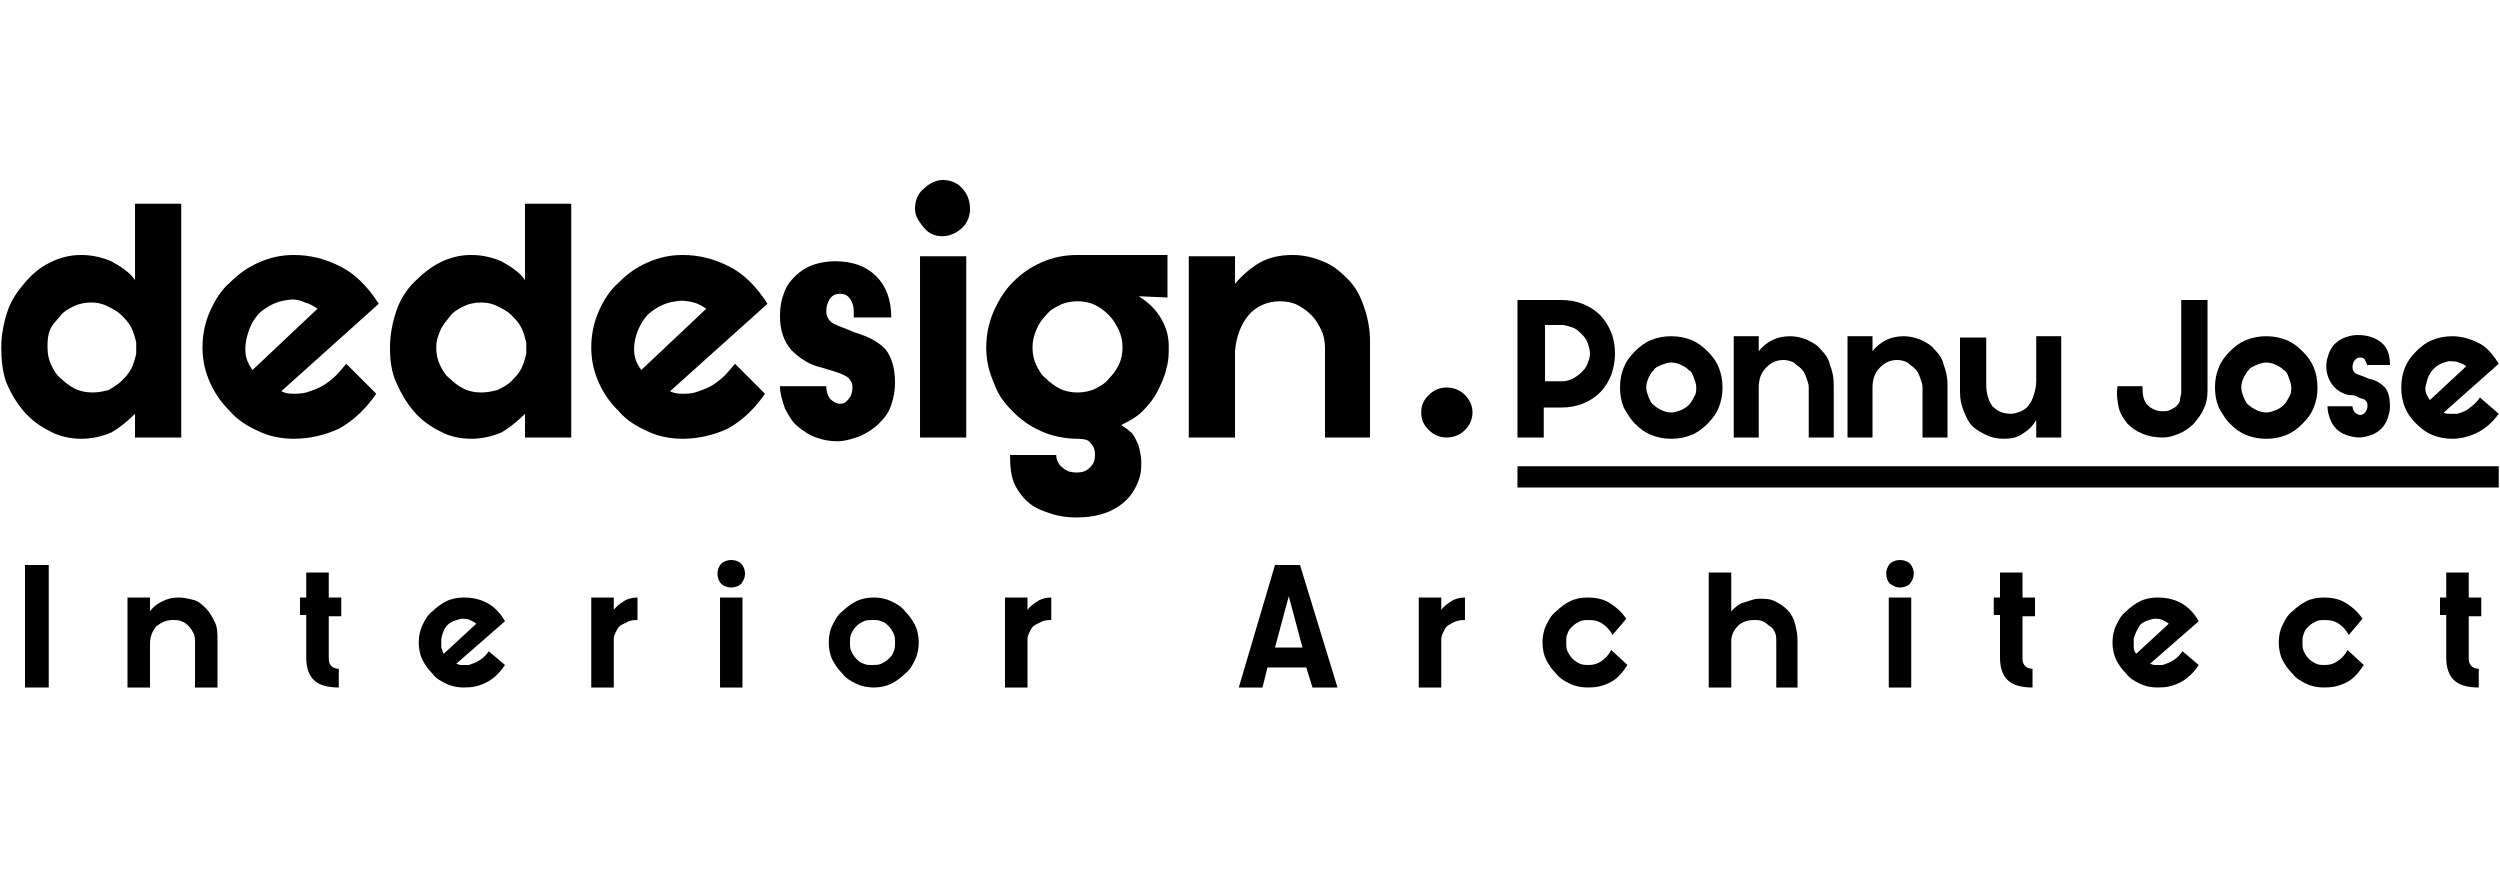 <?xml version="1.0" encoding="UTF-8"?>
<svg xmlns="http://www.w3.org/2000/svg" xmlns:xlink="http://www.w3.org/1999/xlink" width="200px" height="70px" viewBox="0 0 200 70" version="1.1">
<g id="surface1">
<path style=" stroke:none;fill-rule:nonzero;fill:rgb(0%,0%,0%);fill-opacity:1;" d="M 0.102 27.801 C 0.102 26.801 0.301 25.801 0.602 24.898 C 0.898 24 1.398 23.301 2 22.602 C 2.602 21.898 3.199 21.398 4 21 C 4.801 20.602 5.602 20.398 6.5 20.398 C 7.398 20.398 8.199 20.602 8.898 20.898 C 9.602 21.301 10.301 21.699 10.801 22.398 L 10.801 16.301 L 14.5 16.301 L 14.5 35 L 10.801 35 L 10.801 33.102 C 10.199 33.699 9.602 34.199 8.898 34.602 C 8.199 34.898 7.398 35.102 6.5 35.102 C 5.602 35.102 4.699 34.898 4 34.5 C 3.199 34.102 2.5 33.602 1.898 32.898 C 1.301 32.199 0.898 31.5 0.5 30.602 C 0.199 29.699 0.102 28.801 0.102 27.801 Z M 3.801 27.801 C 3.801 28.301 3.898 28.801 4.102 29.199 C 4.301 29.602 4.5 30 4.898 30.301 C 5.199 30.602 5.602 30.898 6 31.102 C 6.398 31.301 6.898 31.398 7.398 31.398 C 7.898 31.398 8.301 31.301 8.699 31.199 C 9 31 9.398 30.801 9.699 30.5 C 10 30.199 10.301 29.898 10.5 29.5 C 10.699 29.102 10.801 28.699 10.898 28.301 L 10.898 27.398 C 10.801 27 10.699 26.602 10.5 26.199 C 10.301 25.801 10 25.5 9.699 25.199 C 9.398 24.898 9 24.699 8.602 24.5 C 8.199 24.301 7.801 24.199 7.301 24.199 C 6.801 24.199 6.301 24.301 5.898 24.5 C 5.5 24.699 5.102 24.898 4.801 25.301 C 4.5 25.699 4.199 25.898 4 26.398 C 3.801 26.898 3.801 27.301 3.801 27.801 Z M 3.801 27.801 "/>
<path style=" stroke:none;fill-rule:nonzero;fill:rgb(0%,0%,0%);fill-opacity:1;" d="M 30.102 31.5 C 29.199 32.801 28.199 33.699 27.102 34.301 C 26 34.801 24.801 35.102 23.5 35.102 C 22.5 35.102 21.5 34.898 20.699 34.5 C 19.801 34.102 19 33.602 18.398 32.898 C 17.699 32.199 17.199 31.5 16.801 30.602 C 16.398 29.699 16.199 28.801 16.199 27.801 C 16.199 26.801 16.398 25.801 16.801 24.898 C 17.199 24 17.699 23.199 18.398 22.602 C 19.102 21.898 19.801 21.398 20.699 21 C 21.602 20.602 22.5 20.398 23.5 20.398 C 24.801 20.398 26 20.699 27.199 21.301 C 28.398 21.898 29.398 22.898 30.301 24.301 L 22.5 31.301 C 22.699 31.398 23 31.5 23.398 31.5 C 23.801 31.5 24.102 31.5 24.5 31.398 C 25.102 31.199 25.699 31 26.199 30.602 C 26.801 30.199 27.199 29.699 27.699 29.102 Z M 19.699 27.199 C 19.602 27.699 19.602 28.199 19.699 28.602 C 19.801 29 20 29.301 20.199 29.602 L 25.398 24.699 C 25.102 24.5 24.801 24.301 24.398 24.199 C 24 24 23.5 23.898 23 24 C 22.102 24.102 21.398 24.5 20.801 25 C 20.199 25.602 19.898 26.301 19.699 27.199 Z M 19.699 27.199 "/>
<path style=" stroke:none;fill-rule:nonzero;fill:rgb(0%,0%,0%);fill-opacity:1;" d="M 31.199 27.801 C 31.199 26.801 31.398 25.801 31.699 24.898 C 32 24 32.5 23.199 33.102 22.602 C 33.699 22 34.398 21.398 35.199 21 C 36 20.602 36.801 20.398 37.699 20.398 C 38.602 20.398 39.398 20.602 40.102 20.898 C 40.801 21.301 41.5 21.699 42 22.398 L 42 16.301 L 45.699 16.301 L 45.699 35 L 42 35 L 42 33.102 C 41.398 33.699 40.801 34.199 40.102 34.602 C 39.398 34.898 38.602 35.102 37.699 35.102 C 36.801 35.102 35.898 34.898 35.199 34.5 C 34.398 34.102 33.699 33.602 33.102 32.898 C 32.5 32.199 32.102 31.5 31.699 30.602 C 31.301 29.699 31.199 28.801 31.199 27.801 Z M 34.898 27.801 C 34.898 28.301 35 28.801 35.199 29.199 C 35.398 29.602 35.602 30 36 30.301 C 36.301 30.602 36.699 30.898 37.102 31.102 C 37.5 31.301 38 31.398 38.5 31.398 C 39 31.398 39.398 31.301 39.801 31.199 C 40.199 31 40.602 30.801 40.898 30.5 C 41.199 30.199 41.5 29.898 41.699 29.5 C 41.898 29.102 42 28.699 42.102 28.301 L 42.102 27.398 C 42 27 41.898 26.602 41.699 26.199 C 41.5 25.801 41.199 25.5 40.898 25.199 C 40.602 24.898 40.199 24.699 39.801 24.5 C 39.398 24.301 39 24.199 38.5 24.199 C 38 24.199 37.5 24.301 37.102 24.5 C 36.699 24.699 36.301 24.898 36 25.301 C 35.699 25.699 35.398 26 35.199 26.5 C 35 27 34.898 27.301 34.898 27.801 Z M 34.898 27.801 "/>
<path style=" stroke:none;fill-rule:nonzero;fill:rgb(0%,0%,0%);fill-opacity:1;" d="M 61.199 31.5 C 60.301 32.801 59.301 33.699 58.199 34.301 C 57.102 34.801 55.898 35.102 54.602 35.102 C 53.602 35.102 52.602 34.898 51.801 34.5 C 50.898 34.102 50.102 33.602 49.5 32.898 C 48.801 32.199 48.301 31.5 47.898 30.602 C 47.5 29.699 47.301 28.801 47.301 27.801 C 47.301 26.801 47.5 25.801 47.898 24.898 C 48.301 24 48.801 23.199 49.5 22.602 C 50.199 21.898 50.898 21.398 51.801 21 C 52.699 20.602 53.602 20.398 54.602 20.398 C 55.898 20.398 57.102 20.699 58.301 21.301 C 59.5 21.898 60.5 22.898 61.398 24.301 L 53.602 31.301 C 53.801 31.398 54.102 31.5 54.5 31.5 C 54.898 31.5 55.199 31.5 55.602 31.398 C 56.199 31.199 56.801 31 57.301 30.602 C 57.898 30.199 58.301 29.699 58.801 29.102 Z M 50.801 27.199 C 50.699 27.699 50.699 28.199 50.801 28.602 C 50.898 29 51.102 29.301 51.301 29.602 L 56.5 24.699 C 56.199 24.5 55.898 24.301 55.5 24.199 C 55.102 24.102 54.602 24 54.102 24.102 C 53.199 24.199 52.5 24.602 51.898 25.102 C 51.398 25.602 51 26.301 50.801 27.199 Z M 50.801 27.199 "/>
<path style=" stroke:none;fill-rule:nonzero;fill:rgb(0%,0%,0%);fill-opacity:1;" d="M 68.301 24.898 C 68.301 24.5 68.199 24.199 68 23.898 C 67.801 23.602 67.5 23.5 67.199 23.5 C 66.898 23.5 66.602 23.602 66.398 23.898 C 66.199 24.199 66.102 24.5 66.102 24.898 C 66.102 25.301 66.301 25.699 66.699 25.898 C 67.102 26.102 67.699 26.301 68.398 26.602 C 69.398 26.898 70.199 27.301 70.801 27.898 C 71.301 28.5 71.602 29.398 71.602 30.602 C 71.602 31.199 71.5 31.801 71.301 32.398 C 71.102 33 70.801 33.398 70.301 33.898 C 69.898 34.301 69.398 34.602 68.801 34.898 C 68.199 35.102 67.602 35.301 67 35.301 C 66.398 35.301 65.801 35.199 65.301 35 C 64.699 34.801 64.301 34.5 63.801 34.102 C 63.301 33.699 63.102 33.199 62.801 32.699 C 62.602 32.102 62.398 31.5 62.398 30.898 L 66.102 30.898 C 66.102 31.301 66.199 31.602 66.398 31.898 C 66.602 32.102 66.898 32.301 67.199 32.301 C 67.5 32.301 67.699 32.199 67.898 31.898 C 68.102 31.699 68.199 31.301 68.199 31 C 68.199 30.699 68.102 30.5 68 30.398 C 67.898 30.199 67.699 30.102 67.5 30 C 67.301 29.898 67 29.801 66.699 29.699 C 66.398 29.602 66 29.5 65.699 29.398 C 64.801 29.199 64 28.699 63.301 28 C 62.699 27.301 62.398 26.398 62.398 25.301 C 62.398 24.602 62.5 24 62.699 23.5 C 62.898 22.898 63.199 22.5 63.602 22.102 C 64 21.699 64.5 21.398 65 21.199 C 65.602 21 66.199 20.898 66.801 20.898 C 68.199 20.898 69.301 21.301 70.102 22.102 C 70.898 22.898 71.301 24 71.301 25.398 L 68.301 25.398 Z M 68.301 24.898 "/>
<path style=" stroke:none;fill-rule:nonzero;fill:rgb(0%,0%,0%);fill-opacity:1;" d="M 73.199 16.699 C 73.199 16.102 73.398 15.5 73.898 15.102 C 74.301 14.699 74.898 14.398 75.398 14.398 C 76 14.398 76.602 14.602 77 15.102 C 77.398 15.5 77.602 16.102 77.602 16.699 C 77.602 17.301 77.398 17.801 77 18.199 C 76.602 18.602 76 18.898 75.398 18.898 C 74.801 18.898 74.301 18.699 73.898 18.199 C 73.5 17.699 73.199 17.301 73.199 16.699 Z M 77.301 20.5 L 77.301 35 L 73.602 35 L 73.602 20.5 Z M 77.301 20.5 "/>
<path style=" stroke:none;fill-rule:nonzero;fill:rgb(0%,0%,0%);fill-opacity:1;" d="M 86.199 35.102 C 85.199 35.102 84.199 34.898 83.301 34.5 C 82.398 34.102 81.699 33.602 81 32.898 C 80.301 32.199 79.801 31.5 79.5 30.602 C 79.102 29.699 78.898 28.801 78.898 27.801 C 78.898 26.801 79.102 25.801 79.5 24.898 C 79.898 24 80.398 23.199 81 22.602 C 81.699 21.898 82.398 21.398 83.301 21 C 84.199 20.602 85.102 20.398 86.199 20.398 L 93.398 20.398 L 93.398 23.801 L 91.102 23.699 C 91.898 24.199 92.5 24.801 92.898 25.5 C 93.301 26.199 93.5 26.898 93.5 27.699 C 93.5 28.301 93.5 28.898 93.301 29.5 C 93.199 30.102 92.898 30.699 92.602 31.301 C 92.301 31.898 91.898 32.398 91.398 32.898 C 90.898 33.398 90.301 33.699 89.699 34 C 90 34.199 90.301 34.398 90.602 34.699 C 90.801 35 91 35.398 91.102 35.699 C 91.199 36.102 91.301 36.5 91.301 36.898 C 91.301 37.301 91.301 37.699 91.199 38.102 C 90.898 39.102 90.398 39.898 89.5 40.5 C 88.602 41.102 87.5 41.398 86.102 41.398 C 85.398 41.398 84.699 41.301 84.102 41.102 C 83.5 40.898 82.898 40.699 82.398 40.301 C 81.898 39.898 81.5 39.398 81.199 38.801 C 80.898 38.199 80.801 37.398 80.801 36.398 L 84.5 36.398 C 84.5 36.801 84.699 37.199 85 37.398 C 85.301 37.699 85.699 37.801 86.102 37.801 C 86.602 37.801 86.898 37.699 87.199 37.398 C 87.5 37.102 87.602 36.801 87.602 36.398 C 87.602 36 87.5 35.699 87.199 35.398 C 87.102 35.199 86.699 35.102 86.199 35.102 Z M 89.801 27.801 C 89.801 27.301 89.699 26.801 89.5 26.398 C 89.301 26 89.102 25.602 88.699 25.199 C 88.301 24.801 88 24.602 87.602 24.398 C 87.199 24.199 86.699 24.102 86.199 24.102 C 85.699 24.102 85.199 24.199 84.801 24.398 C 84.398 24.602 84 24.801 83.699 25.199 C 83.398 25.5 83.102 25.898 82.898 26.398 C 82.699 26.898 82.602 27.301 82.602 27.801 C 82.602 28.301 82.699 28.801 82.898 29.199 C 83.102 29.602 83.301 30 83.699 30.301 C 84 30.602 84.398 30.898 84.801 31.102 C 85.199 31.301 85.699 31.398 86.199 31.398 C 86.699 31.398 87.199 31.301 87.602 31.102 C 88 30.898 88.398 30.699 88.699 30.301 C 89 30 89.301 29.602 89.5 29.199 C 89.699 28.801 89.801 28.301 89.801 27.801 Z M 89.801 27.801 "/>
<path style=" stroke:none;fill-rule:nonzero;fill:rgb(0%,0%,0%);fill-opacity:1;" d="M 106 35 L 106 27.801 C 106 27.301 105.898 26.801 105.699 26.398 C 105.5 26 105.301 25.602 104.898 25.199 C 104.602 24.898 104.199 24.602 103.801 24.398 C 103.398 24.199 102.898 24.102 102.398 24.102 C 101.398 24.102 100.5 24.5 99.898 25.199 C 99.301 25.898 98.898 26.898 98.801 28.102 L 98.801 35 L 95.102 35 L 95.102 20.5 L 98.801 20.5 L 98.801 22.699 C 99.398 22 100.102 21.398 100.801 21 C 101.5 20.602 102.398 20.398 103.398 20.398 C 104.301 20.398 105.102 20.602 105.801 20.898 C 106.602 21.199 107.199 21.699 107.801 22.301 C 108.398 22.898 108.801 23.602 109.102 24.5 C 109.398 25.301 109.602 26.301 109.602 27.301 L 109.602 35 Z M 106 35 "/>
<path style=" stroke:none;fill-rule:nonzero;fill:rgb(0%,0%,0%);fill-opacity:1;" d="M 113.699 33 C 113.699 32.398 113.898 32 114.301 31.602 C 114.699 31.199 115.199 31 115.699 31 C 116.301 31 116.801 31.199 117.199 31.602 C 117.602 32 117.801 32.5 117.801 33 C 117.801 33.5 117.602 34 117.199 34.398 C 116.801 34.801 116.301 35 115.699 35 C 115.199 35 114.699 34.801 114.301 34.398 C 113.898 34 113.699 33.602 113.699 33 Z M 113.699 33 "/>
<path style=" stroke:none;fill-rule:nonzero;fill:rgb(0%,0%,0%);fill-opacity:1;" d="M 121.398 35 L 121.398 24 L 124.898 24 C 125.5 24 126.102 24.102 126.602 24.301 C 127.102 24.5 127.602 24.801 128 25.199 C 128.398 25.602 128.699 26.102 128.898 26.602 C 129.102 27.102 129.199 27.699 129.199 28.301 C 129.199 28.898 129.102 29.398 128.898 30 C 128.699 30.5 128.398 31 128 31.398 C 127.602 31.801 127.102 32.102 126.602 32.301 C 126.102 32.5 125.5 32.602 124.898 32.602 L 123.5 32.602 L 123.5 35 Z M 123.602 30.5 L 125 30.5 C 125.301 30.5 125.602 30.398 125.801 30.301 C 126 30.199 126.301 30 126.5 29.801 C 126.699 29.602 126.898 29.398 127 29.102 C 127.102 28.801 127.199 28.602 127.199 28.301 C 127.199 28 127.102 27.699 127 27.398 C 126.898 27.102 126.699 26.898 126.5 26.699 C 126.301 26.5 126.102 26.301 125.801 26.199 C 125.5 26.102 125.199 26 125 26 L 123.602 26 Z M 123.602 30.5 "/>
<path style=" stroke:none;fill-rule:nonzero;fill:rgb(0%,0%,0%);fill-opacity:1;" d="M 137.801 31 C 137.801 31.602 137.699 32.102 137.5 32.602 C 137.301 33.102 137 33.5 136.602 33.898 C 136.199 34.301 135.801 34.602 135.301 34.801 C 134.801 35 134.301 35.102 133.699 35.102 C 133.102 35.102 132.602 35 132.102 34.801 C 131.602 34.602 131.199 34.301 130.801 33.898 C 130.398 33.5 130.199 33.102 129.898 32.602 C 129.699 32.102 129.602 31.602 129.602 31 C 129.602 30.398 129.699 29.898 129.898 29.398 C 130.102 28.898 130.398 28.5 130.801 28.102 C 131.199 27.699 131.602 27.398 132.102 27.199 C 132.602 27 133.102 26.898 133.699 26.898 C 134.301 26.898 134.801 27 135.301 27.199 C 135.801 27.398 136.199 27.699 136.602 28.102 C 137 28.5 137.301 28.898 137.5 29.398 C 137.699 29.898 137.801 30.398 137.801 31 Z M 135.699 31 C 135.699 30.699 135.602 30.5 135.5 30.199 C 135.398 29.898 135.301 29.699 135.102 29.602 C 134.898 29.398 134.699 29.301 134.5 29.199 C 134.301 29.102 134 29 133.699 29 C 133.398 29 133.199 29.102 132.898 29.199 C 132.699 29.301 132.398 29.398 132.301 29.602 C 132.102 29.801 132 30 131.898 30.199 C 131.801 30.398 131.699 30.699 131.699 31 C 131.699 31.301 131.801 31.5 131.898 31.801 C 132 32 132.102 32.301 132.301 32.398 C 132.5 32.602 132.699 32.699 132.898 32.801 C 133.102 32.898 133.398 33 133.699 33 C 134 33 134.199 32.898 134.5 32.801 C 134.699 32.699 134.898 32.602 135.102 32.398 C 135.301 32.199 135.398 32 135.5 31.801 C 135.699 31.5 135.699 31.301 135.699 31 Z M 135.699 31 "/>
<path style=" stroke:none;fill-rule:nonzero;fill:rgb(0%,0%,0%);fill-opacity:1;" d="M 144.699 35 L 144.699 31 C 144.699 30.699 144.602 30.5 144.5 30.199 C 144.398 29.898 144.301 29.699 144.102 29.5 C 143.898 29.301 143.699 29.199 143.5 29 C 143.301 28.898 143 28.801 142.699 28.801 C 142.102 28.801 141.699 29 141.301 29.398 C 140.898 29.801 140.699 30.301 140.699 31 L 140.699 35 L 138.699 35 L 138.699 26.898 L 140.699 26.898 L 140.699 28.102 C 141 27.699 141.398 27.398 141.801 27.199 C 142.199 27 142.699 26.898 143.199 26.898 C 143.699 26.898 144.102 27 144.602 27.199 C 145 27.398 145.398 27.602 145.699 28 C 146 28.301 146.301 28.699 146.398 29.199 C 146.602 29.699 146.699 30.199 146.699 30.801 L 146.699 35 Z M 144.699 35 "/>
<path style=" stroke:none;fill-rule:nonzero;fill:rgb(0%,0%,0%);fill-opacity:1;" d="M 153.801 35 L 153.801 31 C 153.801 30.699 153.699 30.5 153.602 30.199 C 153.5 29.898 153.398 29.699 153.199 29.5 C 153 29.301 152.801 29.199 152.602 29 C 152.398 28.898 152.102 28.801 151.801 28.801 C 151.199 28.801 150.801 29 150.398 29.398 C 150 29.801 149.801 30.301 149.801 31 L 149.801 35 L 147.801 35 L 147.801 26.898 L 149.801 26.898 L 149.801 28.102 C 150.102 27.699 150.5 27.398 150.898 27.199 C 151.301 27 151.801 26.898 152.301 26.898 C 152.801 26.898 153.199 27 153.699 27.199 C 154.102 27.398 154.5 27.602 154.801 28 C 155.102 28.301 155.398 28.699 155.5 29.199 C 155.699 29.699 155.801 30.199 155.801 30.801 L 155.801 35 Z M 153.801 35 "/>
<path style=" stroke:none;fill-rule:nonzero;fill:rgb(0%,0%,0%);fill-opacity:1;" d="M 158.898 26.898 L 158.898 30.801 C 158.898 31.5 159.102 32.102 159.398 32.5 C 159.801 32.898 160.199 33.102 160.898 33.102 C 161.199 33.102 161.398 33 161.699 32.898 C 161.898 32.801 162.199 32.602 162.301 32.398 C 162.5 32.199 162.602 31.898 162.699 31.602 C 162.801 31.301 162.898 30.898 162.898 30.5 L 162.898 26.898 L 164.898 26.898 L 164.898 35 L 162.898 35 L 162.898 33.602 C 162.602 34.102 162.301 34.398 161.801 34.699 C 161.398 35 160.898 35.102 160.301 35.102 C 159.801 35.102 159.301 35 158.898 34.801 C 158.5 34.602 158.102 34.398 157.801 34.102 C 157.5 33.801 157.301 33.398 157.102 32.898 C 156.898 32.398 156.801 31.898 156.801 31.398 L 156.801 27 L 158.898 27 Z M 158.898 26.898 "/>
<path style=" stroke:none;fill-rule:nonzero;fill:rgb(0%,0%,0%);fill-opacity:1;" d="M 171.398 31 C 171.398 31.602 171.5 32.102 171.801 32.398 C 172.102 32.699 172.5 32.898 173 32.898 C 173.199 32.898 173.398 32.898 173.602 32.801 C 173.801 32.699 174 32.602 174.102 32.5 C 174.199 32.398 174.398 32.199 174.398 32 C 174.398 31.801 174.5 31.602 174.5 31.398 L 174.5 24 L 176.602 24 L 176.602 31.301 C 176.602 31.801 176.5 32.301 176.301 32.699 C 176.102 33.199 175.801 33.5 175.5 33.898 C 175.199 34.199 174.801 34.5 174.301 34.699 C 173.801 34.898 173.5 35 173 35 C 172.398 35 171.898 34.898 171.398 34.699 C 170.898 34.5 170.5 34.199 170.199 33.898 C 169.898 33.5 169.602 33.102 169.5 32.602 C 169.398 32.102 169.301 31.602 169.398 30.898 L 171.398 30.898 Z M 171.398 31 "/>
<path style=" stroke:none;fill-rule:nonzero;fill:rgb(0%,0%,0%);fill-opacity:1;" d="M 185.398 31 C 185.398 31.602 185.301 32.102 185.102 32.602 C 184.898 33.102 184.602 33.5 184.199 33.898 C 183.801 34.301 183.398 34.602 182.898 34.801 C 182.398 35 181.898 35.102 181.301 35.102 C 180.699 35.102 180.199 35 179.699 34.801 C 179.199 34.602 178.801 34.301 178.398 33.898 C 178 33.5 177.801 33.102 177.5 32.602 C 177.301 32.102 177.199 31.602 177.199 31 C 177.199 30.398 177.301 29.898 177.5 29.398 C 177.699 28.898 178 28.5 178.398 28.102 C 178.801 27.699 179.199 27.398 179.699 27.199 C 180.199 27 180.699 26.898 181.301 26.898 C 181.898 26.898 182.398 27 182.898 27.199 C 183.398 27.398 183.801 27.699 184.199 28.102 C 184.602 28.5 184.898 28.898 185.102 29.398 C 185.301 29.898 185.398 30.398 185.398 31 Z M 183.301 31 C 183.301 30.699 183.199 30.5 183.102 30.199 C 183 29.898 182.898 29.699 182.699 29.602 C 182.5 29.398 182.301 29.301 182.102 29.199 C 181.898 29.102 181.602 29 181.301 29 C 181 29 180.801 29.102 180.5 29.199 C 180.301 29.301 180 29.398 179.898 29.602 C 179.699 29.801 179.602 30 179.5 30.199 C 179.398 30.398 179.301 30.699 179.301 31 C 179.301 31.301 179.398 31.5 179.5 31.801 C 179.602 32 179.699 32.301 179.898 32.398 C 180.102 32.602 180.301 32.699 180.5 32.801 C 180.699 32.898 181 33 181.301 33 C 181.602 33 181.801 32.898 182.102 32.801 C 182.301 32.699 182.5 32.602 182.699 32.398 C 182.898 32.199 183 32 183.102 31.801 C 183.301 31.5 183.301 31.301 183.301 31 Z M 183.301 31 "/>
<path style=" stroke:none;fill-rule:nonzero;fill:rgb(0%,0%,0%);fill-opacity:1;" d="M 189.398 29.398 C 189.398 29.199 189.301 29 189.199 28.801 C 189.102 28.602 188.898 28.602 188.801 28.602 C 188.602 28.602 188.5 28.699 188.398 28.801 C 188.301 28.898 188.199 29.102 188.199 29.398 C 188.199 29.602 188.301 29.801 188.5 29.898 C 188.699 30 189.102 30.102 189.5 30.301 C 190.102 30.398 190.5 30.699 190.801 31 C 191.102 31.398 191.199 31.898 191.199 32.5 C 191.199 32.898 191.102 33.199 191 33.5 C 190.898 33.801 190.699 34.102 190.5 34.301 C 190.301 34.5 190 34.699 189.699 34.801 C 189.398 34.898 189.102 35 188.699 35 C 188.398 35 188 34.898 187.699 34.801 C 187.398 34.699 187.102 34.5 186.898 34.301 C 186.699 34.102 186.5 33.801 186.398 33.5 C 186.301 33.199 186.199 32.898 186.199 32.5 L 188.199 32.5 C 188.199 32.699 188.301 32.898 188.398 33 C 188.5 33.102 188.699 33.199 188.801 33.199 C 189 33.199 189.102 33.102 189.199 33 C 189.301 32.898 189.398 32.699 189.398 32.5 C 189.398 32.398 189.398 32.199 189.301 32.102 C 189.199 32 189.102 31.898 189 31.898 C 188.898 31.898 188.699 31.801 188.5 31.699 C 188.301 31.602 188.102 31.602 187.898 31.602 C 187.398 31.5 186.898 31.199 186.602 30.801 C 186.301 30.398 186.102 29.898 186.102 29.301 C 186.102 28.898 186.199 28.602 186.301 28.301 C 186.398 28 186.602 27.699 186.801 27.5 C 187 27.301 187.301 27.102 187.602 27 C 187.898 26.898 188.199 26.801 188.602 26.801 C 189.398 26.801 190 27 190.5 27.398 C 191 27.801 191.199 28.398 191.199 29.199 L 189.398 29.199 Z M 189.398 29.398 "/>
<path style=" stroke:none;fill-rule:nonzero;fill:rgb(0%,0%,0%);fill-opacity:1;" d="M 199.898 33.102 C 199.398 33.801 198.801 34.301 198.199 34.602 C 197.602 34.898 196.898 35.102 196.199 35.102 C 195.602 35.102 195.102 35 194.602 34.801 C 194.102 34.602 193.699 34.301 193.301 33.898 C 192.898 33.5 192.602 33.102 192.398 32.602 C 192.199 32.102 192.102 31.602 192.102 31 C 192.102 30.398 192.199 29.898 192.398 29.398 C 192.602 28.898 192.898 28.5 193.301 28.102 C 193.699 27.699 194.102 27.398 194.602 27.199 C 195.102 27 195.602 26.898 196.199 26.898 C 196.898 26.898 197.602 27.102 198.199 27.398 C 198.898 27.699 199.398 28.301 199.898 29.102 L 195.5 33 C 195.602 33.102 195.801 33.102 196 33.102 C 196.199 33.102 196.398 33.102 196.602 33.102 C 196.898 33 197.301 32.898 197.602 32.602 C 197.898 32.398 198.199 32.102 198.398 31.801 Z M 194.102 30.699 C 194 31 194 31.199 194.102 31.5 C 194.199 31.699 194.301 31.898 194.398 32 L 197.301 29.301 C 197.199 29.199 197 29.102 196.699 29 C 196.5 28.898 196.199 28.898 195.898 28.898 C 195.398 29 195 29.199 194.699 29.5 C 194.398 29.801 194.199 30.199 194.102 30.699 Z M 194.102 30.699 "/>
<path style=" stroke:none;fill-rule:nonzero;fill:rgb(0%,0%,0%);fill-opacity:1;" d="M 2 55 L 2 45.199 L 3.898 45.199 L 3.898 55 Z M 2 55 "/>
<path style=" stroke:none;fill-rule:nonzero;fill:rgb(0%,0%,0%);fill-opacity:1;" d="M 15.602 55 L 15.602 51.398 C 15.602 51.199 15.602 50.898 15.5 50.699 C 15.398 50.5 15.301 50.301 15.102 50.102 C 14.898 49.898 14.801 49.801 14.5 49.699 C 14.301 49.602 14.102 49.602 13.801 49.602 C 13.301 49.602 12.898 49.801 12.5 50.102 C 12.199 50.5 12 50.898 12 51.5 L 12 55 L 10.199 55 L 10.199 47.801 L 12 47.801 L 12 48.898 C 12.301 48.5 12.602 48.301 13 48.102 C 13.398 47.898 13.801 47.801 14.301 47.801 C 14.699 47.801 15.102 47.898 15.5 48 C 15.898 48.102 16.199 48.398 16.5 48.699 C 16.801 49 17 49.398 17.199 49.801 C 17.398 50.199 17.398 50.699 17.398 51.199 L 17.398 55 Z M 15.602 55 "/>
<path style=" stroke:none;fill-rule:nonzero;fill:rgb(0%,0%,0%);fill-opacity:1;" d="M 24 47.801 L 24.5 47.801 L 24.5 45.801 L 26.301 45.801 L 26.301 47.801 L 27.301 47.801 L 27.301 49.301 L 26.301 49.301 L 26.301 52.699 C 26.301 53.199 26.602 53.5 27.102 53.5 L 27.102 55 C 26.199 55 25.5 54.801 25.102 54.398 C 24.699 54 24.5 53.398 24.5 52.602 L 24.5 49.199 L 24 49.199 Z M 24 47.801 "/>
<path style=" stroke:none;fill-rule:nonzero;fill:rgb(0%,0%,0%);fill-opacity:1;" d="M 40.398 53.199 C 40 53.801 39.5 54.301 38.898 54.602 C 38.301 54.898 37.801 55 37.102 55 C 36.602 55 36.102 54.898 35.699 54.699 C 35.301 54.5 34.898 54.301 34.602 53.898 C 34.301 53.602 34 53.199 33.801 52.801 C 33.602 52.398 33.5 51.898 33.5 51.398 C 33.5 50.898 33.602 50.398 33.801 50 C 34 49.602 34.199 49.199 34.602 48.898 C 34.898 48.602 35.301 48.301 35.699 48.102 C 36.102 47.898 36.602 47.801 37.102 47.801 C 37.699 47.801 38.301 47.898 38.898 48.199 C 39.5 48.5 40 49 40.398 49.699 L 36.5 53.102 C 36.602 53.102 36.699 53.199 36.898 53.199 C 37.102 53.199 37.301 53.199 37.5 53.199 C 37.801 53.102 38.102 53 38.398 52.801 C 38.699 52.602 38.898 52.398 39.102 52.102 Z M 35.301 51.102 C 35.301 51.398 35.301 51.602 35.301 51.801 C 35.398 52 35.398 52.199 35.5 52.301 L 38.102 49.898 C 38 49.801 37.801 49.699 37.602 49.602 C 37.398 49.5 37.199 49.5 36.898 49.5 C 36.5 49.602 36.102 49.699 35.801 50 C 35.5 50.301 35.398 50.699 35.301 51.102 Z M 35.301 51.102 "/>
<path style=" stroke:none;fill-rule:nonzero;fill:rgb(0%,0%,0%);fill-opacity:1;" d="M 49.102 47.801 L 49.102 48.801 C 49.301 48.5 49.602 48.301 49.898 48.102 C 50.199 47.898 50.602 47.801 51 47.801 L 51 49.602 C 50.801 49.602 50.602 49.602 50.301 49.699 C 50.102 49.801 49.898 49.898 49.699 50 C 49.5 50.102 49.398 50.301 49.301 50.5 C 49.199 50.699 49.102 50.898 49.102 51.102 L 49.102 55 L 47.301 55 L 47.301 47.801 Z M 49.102 47.801 "/>
<path style=" stroke:none;fill-rule:nonzero;fill:rgb(0%,0%,0%);fill-opacity:1;" d="M 57.398 45.898 C 57.398 45.602 57.5 45.301 57.699 45.102 C 57.898 44.898 58.199 44.801 58.5 44.801 C 58.801 44.801 59.102 44.898 59.301 45.102 C 59.5 45.301 59.602 45.602 59.602 45.898 C 59.602 46.199 59.5 46.398 59.301 46.699 C 59.102 46.898 58.801 47 58.5 47 C 58.199 47 57.898 46.898 57.699 46.699 C 57.5 46.5 57.398 46.199 57.398 45.898 Z M 59.398 47.801 L 59.398 55 L 57.602 55 L 57.602 47.801 Z M 59.398 47.801 "/>
<path style=" stroke:none;fill-rule:nonzero;fill:rgb(0%,0%,0%);fill-opacity:1;" d="M 73.5 51.398 C 73.5 51.898 73.398 52.398 73.199 52.801 C 73 53.199 72.801 53.602 72.398 53.898 C 72.102 54.199 71.699 54.5 71.301 54.699 C 70.898 54.898 70.398 55 69.898 55 C 69.398 55 68.898 54.898 68.5 54.699 C 68.102 54.5 67.699 54.301 67.398 53.898 C 67.102 53.602 66.801 53.199 66.602 52.801 C 66.398 52.398 66.301 51.898 66.301 51.398 C 66.301 50.898 66.398 50.398 66.602 50 C 66.801 49.602 67 49.199 67.398 48.898 C 67.699 48.602 68.102 48.301 68.5 48.102 C 68.898 47.898 69.398 47.801 69.898 47.801 C 70.398 47.801 70.898 47.898 71.301 48.102 C 71.699 48.301 72.102 48.5 72.398 48.898 C 72.699 49.199 73 49.602 73.199 50 C 73.398 50.398 73.5 50.898 73.5 51.398 Z M 71.602 51.398 C 71.602 51.199 71.602 50.898 71.5 50.699 C 71.398 50.5 71.301 50.301 71.102 50.102 C 70.898 49.898 70.801 49.801 70.5 49.699 C 70.301 49.602 70.102 49.602 69.801 49.602 C 69.602 49.602 69.301 49.602 69.102 49.699 C 68.898 49.801 68.699 49.898 68.5 50.102 C 68.301 50.301 68.199 50.5 68.102 50.699 C 68 50.898 68 51.199 68 51.398 C 68 51.602 68 51.898 68.102 52.102 C 68.199 52.301 68.301 52.5 68.5 52.699 C 68.699 52.898 68.801 53 69.102 53.102 C 69.301 53.199 69.5 53.199 69.801 53.199 C 70 53.199 70.301 53.199 70.5 53.102 C 70.699 53 70.898 52.898 71.102 52.699 C 71.301 52.5 71.398 52.398 71.5 52.102 C 71.602 51.898 71.602 51.602 71.602 51.398 Z M 71.602 51.398 "/>
<path style=" stroke:none;fill-rule:nonzero;fill:rgb(0%,0%,0%);fill-opacity:1;" d="M 82.199 47.801 L 82.199 48.801 C 82.398 48.5 82.699 48.301 83 48.102 C 83.301 47.898 83.699 47.801 84.102 47.801 L 84.102 49.602 C 83.898 49.602 83.699 49.602 83.398 49.699 C 83.199 49.801 83 49.898 82.801 50 C 82.602 50.102 82.5 50.301 82.398 50.5 C 82.301 50.699 82.199 50.898 82.199 51.102 L 82.199 55 L 80.398 55 L 80.398 47.801 Z M 82.199 47.801 "/>
<path style=" stroke:none;fill-rule:nonzero;fill:rgb(0%,0%,0%);fill-opacity:1;" d="M 99.102 55 L 102 45.199 L 104 45.199 L 107 55 L 105 55 L 104.5 53.398 L 101.398 53.398 L 101 55 Z M 102 51.801 L 104.199 51.801 L 103.102 47.699 Z M 102 51.801 "/>
<path style=" stroke:none;fill-rule:nonzero;fill:rgb(0%,0%,0%);fill-opacity:1;" d="M 115.301 47.801 L 115.301 48.801 C 115.5 48.5 115.801 48.301 116.102 48.102 C 116.398 47.898 116.801 47.801 117.199 47.801 L 117.199 49.602 C 117 49.602 116.801 49.602 116.5 49.699 C 116.199 49.801 116.102 49.898 115.898 50 C 115.699 50.102 115.602 50.301 115.5 50.5 C 115.398 50.699 115.301 50.898 115.301 51.102 L 115.301 55 L 113.5 55 L 113.5 47.801 Z M 115.301 47.801 "/>
<path style=" stroke:none;fill-rule:nonzero;fill:rgb(0%,0%,0%);fill-opacity:1;" d="M 129 50.801 C 128.801 50.398 128.5 50.102 128.199 49.898 C 127.898 49.699 127.602 49.602 127.102 49.602 C 126.898 49.602 126.602 49.602 126.398 49.699 C 126.199 49.801 126 49.898 125.801 50.102 C 125.602 50.301 125.5 50.398 125.398 50.699 C 125.301 50.898 125.301 51.102 125.301 51.398 C 125.301 51.699 125.301 51.898 125.398 52.102 C 125.5 52.301 125.602 52.5 125.801 52.699 C 126 52.898 126.199 53 126.398 53.102 C 126.602 53.199 126.898 53.199 127.102 53.199 C 127.5 53.199 127.801 53.102 128.102 52.898 C 128.398 52.699 128.699 52.398 128.898 52 L 130.199 53.199 C 129.801 53.801 129.398 54.301 128.801 54.602 C 128.199 54.898 127.699 55 127 55 C 126.5 55 126 54.898 125.602 54.699 C 125.199 54.5 124.801 54.301 124.5 53.898 C 124.199 53.602 123.898 53.199 123.699 52.801 C 123.5 52.398 123.398 51.898 123.398 51.398 C 123.398 50.898 123.5 50.398 123.699 50 C 123.898 49.602 124.102 49.199 124.5 48.898 C 124.801 48.602 125.199 48.301 125.602 48.102 C 126 47.898 126.5 47.801 127 47.801 C 127.602 47.801 128.199 47.898 128.699 48.199 C 129.199 48.5 129.699 48.898 130.102 49.5 Z M 129 50.801 "/>
<path style=" stroke:none;fill-rule:nonzero;fill:rgb(0%,0%,0%);fill-opacity:1;" d="M 142.102 55 L 142.102 51.301 C 142.102 51.102 142.102 50.801 142 50.602 C 141.898 50.398 141.801 50.199 141.602 50.102 C 141.398 50 141.301 49.801 141 49.699 C 140.801 49.602 140.602 49.602 140.301 49.602 C 139.898 49.602 139.5 49.699 139.102 50 C 138.801 50.301 138.5 50.699 138.5 51.301 L 138.5 55 L 136.699 55 L 136.699 45.801 L 138.5 45.801 L 138.5 48.898 C 138.801 48.602 139.102 48.301 139.5 48.199 C 139.898 48.102 140.301 47.898 140.699 47.898 C 141.199 47.898 141.602 47.898 142 48.102 C 142.398 48.301 142.699 48.5 143 48.801 C 143.301 49.102 143.5 49.5 143.602 49.898 C 143.699 50.301 143.801 50.699 143.801 51.199 L 143.801 55 Z M 142.102 55 "/>
<path style=" stroke:none;fill-rule:nonzero;fill:rgb(0%,0%,0%);fill-opacity:1;" d="M 150.898 45.898 C 150.898 45.602 151 45.301 151.199 45.102 C 151.398 44.898 151.699 44.801 152 44.801 C 152.301 44.801 152.602 44.898 152.801 45.102 C 153 45.301 153.102 45.602 153.102 45.898 C 153.102 46.199 153 46.398 152.801 46.699 C 152.602 46.898 152.301 47 152 47 C 151.699 47 151.5 46.898 151.199 46.699 C 151 46.5 150.898 46.199 150.898 45.898 Z M 152.898 47.801 L 152.898 55 L 151.102 55 L 151.102 47.801 Z M 152.898 47.801 "/>
<path style=" stroke:none;fill-rule:nonzero;fill:rgb(0%,0%,0%);fill-opacity:1;" d="M 159.5 47.801 L 160 47.801 L 160 45.801 L 161.801 45.801 L 161.801 47.801 L 162.801 47.801 L 162.801 49.301 L 161.801 49.301 L 161.801 52.699 C 161.801 53.199 162.102 53.5 162.602 53.5 L 162.602 55 C 161.699 55 161 54.801 160.602 54.398 C 160.199 54 160 53.398 160 52.602 L 160 49.199 L 159.5 49.199 Z M 159.5 47.801 "/>
<path style=" stroke:none;fill-rule:nonzero;fill:rgb(0%,0%,0%);fill-opacity:1;" d="M 175.898 53.199 C 175.5 53.801 175 54.301 174.398 54.602 C 173.801 54.898 173.301 55 172.602 55 C 172.102 55 171.602 54.898 171.199 54.699 C 170.801 54.5 170.398 54.301 170.102 53.898 C 169.801 53.602 169.5 53.199 169.301 52.801 C 169.102 52.398 169 51.898 169 51.398 C 169 50.898 169.102 50.398 169.301 50 C 169.5 49.602 169.699 49.199 170.102 48.898 C 170.398 48.602 170.801 48.301 171.199 48.102 C 171.602 47.898 172.102 47.801 172.602 47.801 C 173.199 47.801 173.801 47.898 174.398 48.199 C 175 48.5 175.5 49 175.898 49.699 L 172 53.102 C 172.102 53.102 172.199 53.199 172.398 53.199 C 172.602 53.199 172.801 53.199 173 53.199 C 173.301 53.102 173.602 53 173.898 52.801 C 174.199 52.602 174.398 52.398 174.602 52.102 Z M 170.699 51.102 C 170.699 51.398 170.699 51.602 170.699 51.801 C 170.699 52 170.801 52.199 170.898 52.301 L 173.5 49.898 C 173.398 49.801 173.199 49.699 173 49.602 C 172.801 49.5 172.602 49.5 172.301 49.5 C 171.898 49.602 171.5 49.699 171.199 50 C 171 50.301 170.801 50.699 170.699 51.102 Z M 170.699 51.102 "/>
<path style=" stroke:none;fill-rule:nonzero;fill:rgb(0%,0%,0%);fill-opacity:1;" d="M 187.898 50.801 C 187.699 50.398 187.398 50.102 187.102 49.898 C 186.801 49.699 186.5 49.602 186 49.602 C 185.801 49.602 185.5 49.602 185.301 49.699 C 185.102 49.801 184.898 49.898 184.699 50.102 C 184.5 50.301 184.398 50.398 184.301 50.699 C 184.199 50.898 184.199 51.102 184.199 51.398 C 184.199 51.699 184.199 51.898 184.301 52.102 C 184.398 52.301 184.5 52.5 184.699 52.699 C 184.898 52.898 185.102 53 185.301 53.102 C 185.5 53.199 185.801 53.199 186 53.199 C 186.398 53.199 186.699 53.102 187 52.898 C 187.301 52.699 187.602 52.398 187.801 52 L 189.102 53.199 C 188.699 53.801 188.301 54.301 187.699 54.602 C 187.102 54.898 186.602 55 185.898 55 C 185.398 55 184.898 54.898 184.5 54.699 C 184.102 54.5 183.699 54.301 183.398 53.898 C 183.102 53.602 182.801 53.199 182.602 52.801 C 182.398 52.398 182.301 51.898 182.301 51.398 C 182.301 50.898 182.398 50.398 182.602 50 C 182.801 49.602 183 49.199 183.398 48.898 C 183.699 48.602 184.102 48.301 184.5 48.102 C 184.898 47.898 185.398 47.801 185.898 47.801 C 186.5 47.801 187.102 47.898 187.602 48.199 C 188.102 48.5 188.602 48.898 189 49.5 Z M 187.898 50.801 "/>
<path style=" stroke:none;fill-rule:nonzero;fill:rgb(0%,0%,0%);fill-opacity:1;" d="M 195.199 47.801 L 195.699 47.801 L 195.699 45.801 L 197.5 45.801 L 197.5 47.801 L 198.5 47.801 L 198.5 49.301 L 197.5 49.301 L 197.5 52.699 C 197.5 53.199 197.801 53.5 198.301 53.5 L 198.301 55 C 197.398 55 196.699 54.801 196.301 54.398 C 195.898 54 195.699 53.398 195.699 52.602 L 195.699 49.199 L 195.199 49.199 Z M 195.199 47.801 "/>
<path style=" stroke:none;fill-rule:nonzero;fill:rgb(0%,0%,0%);fill-opacity:1;" d="M 121.398 37.301 L 199.898 37.301 L 199.898 39 L 121.398 39 Z M 121.398 37.301 "/>
</g>
</svg>
